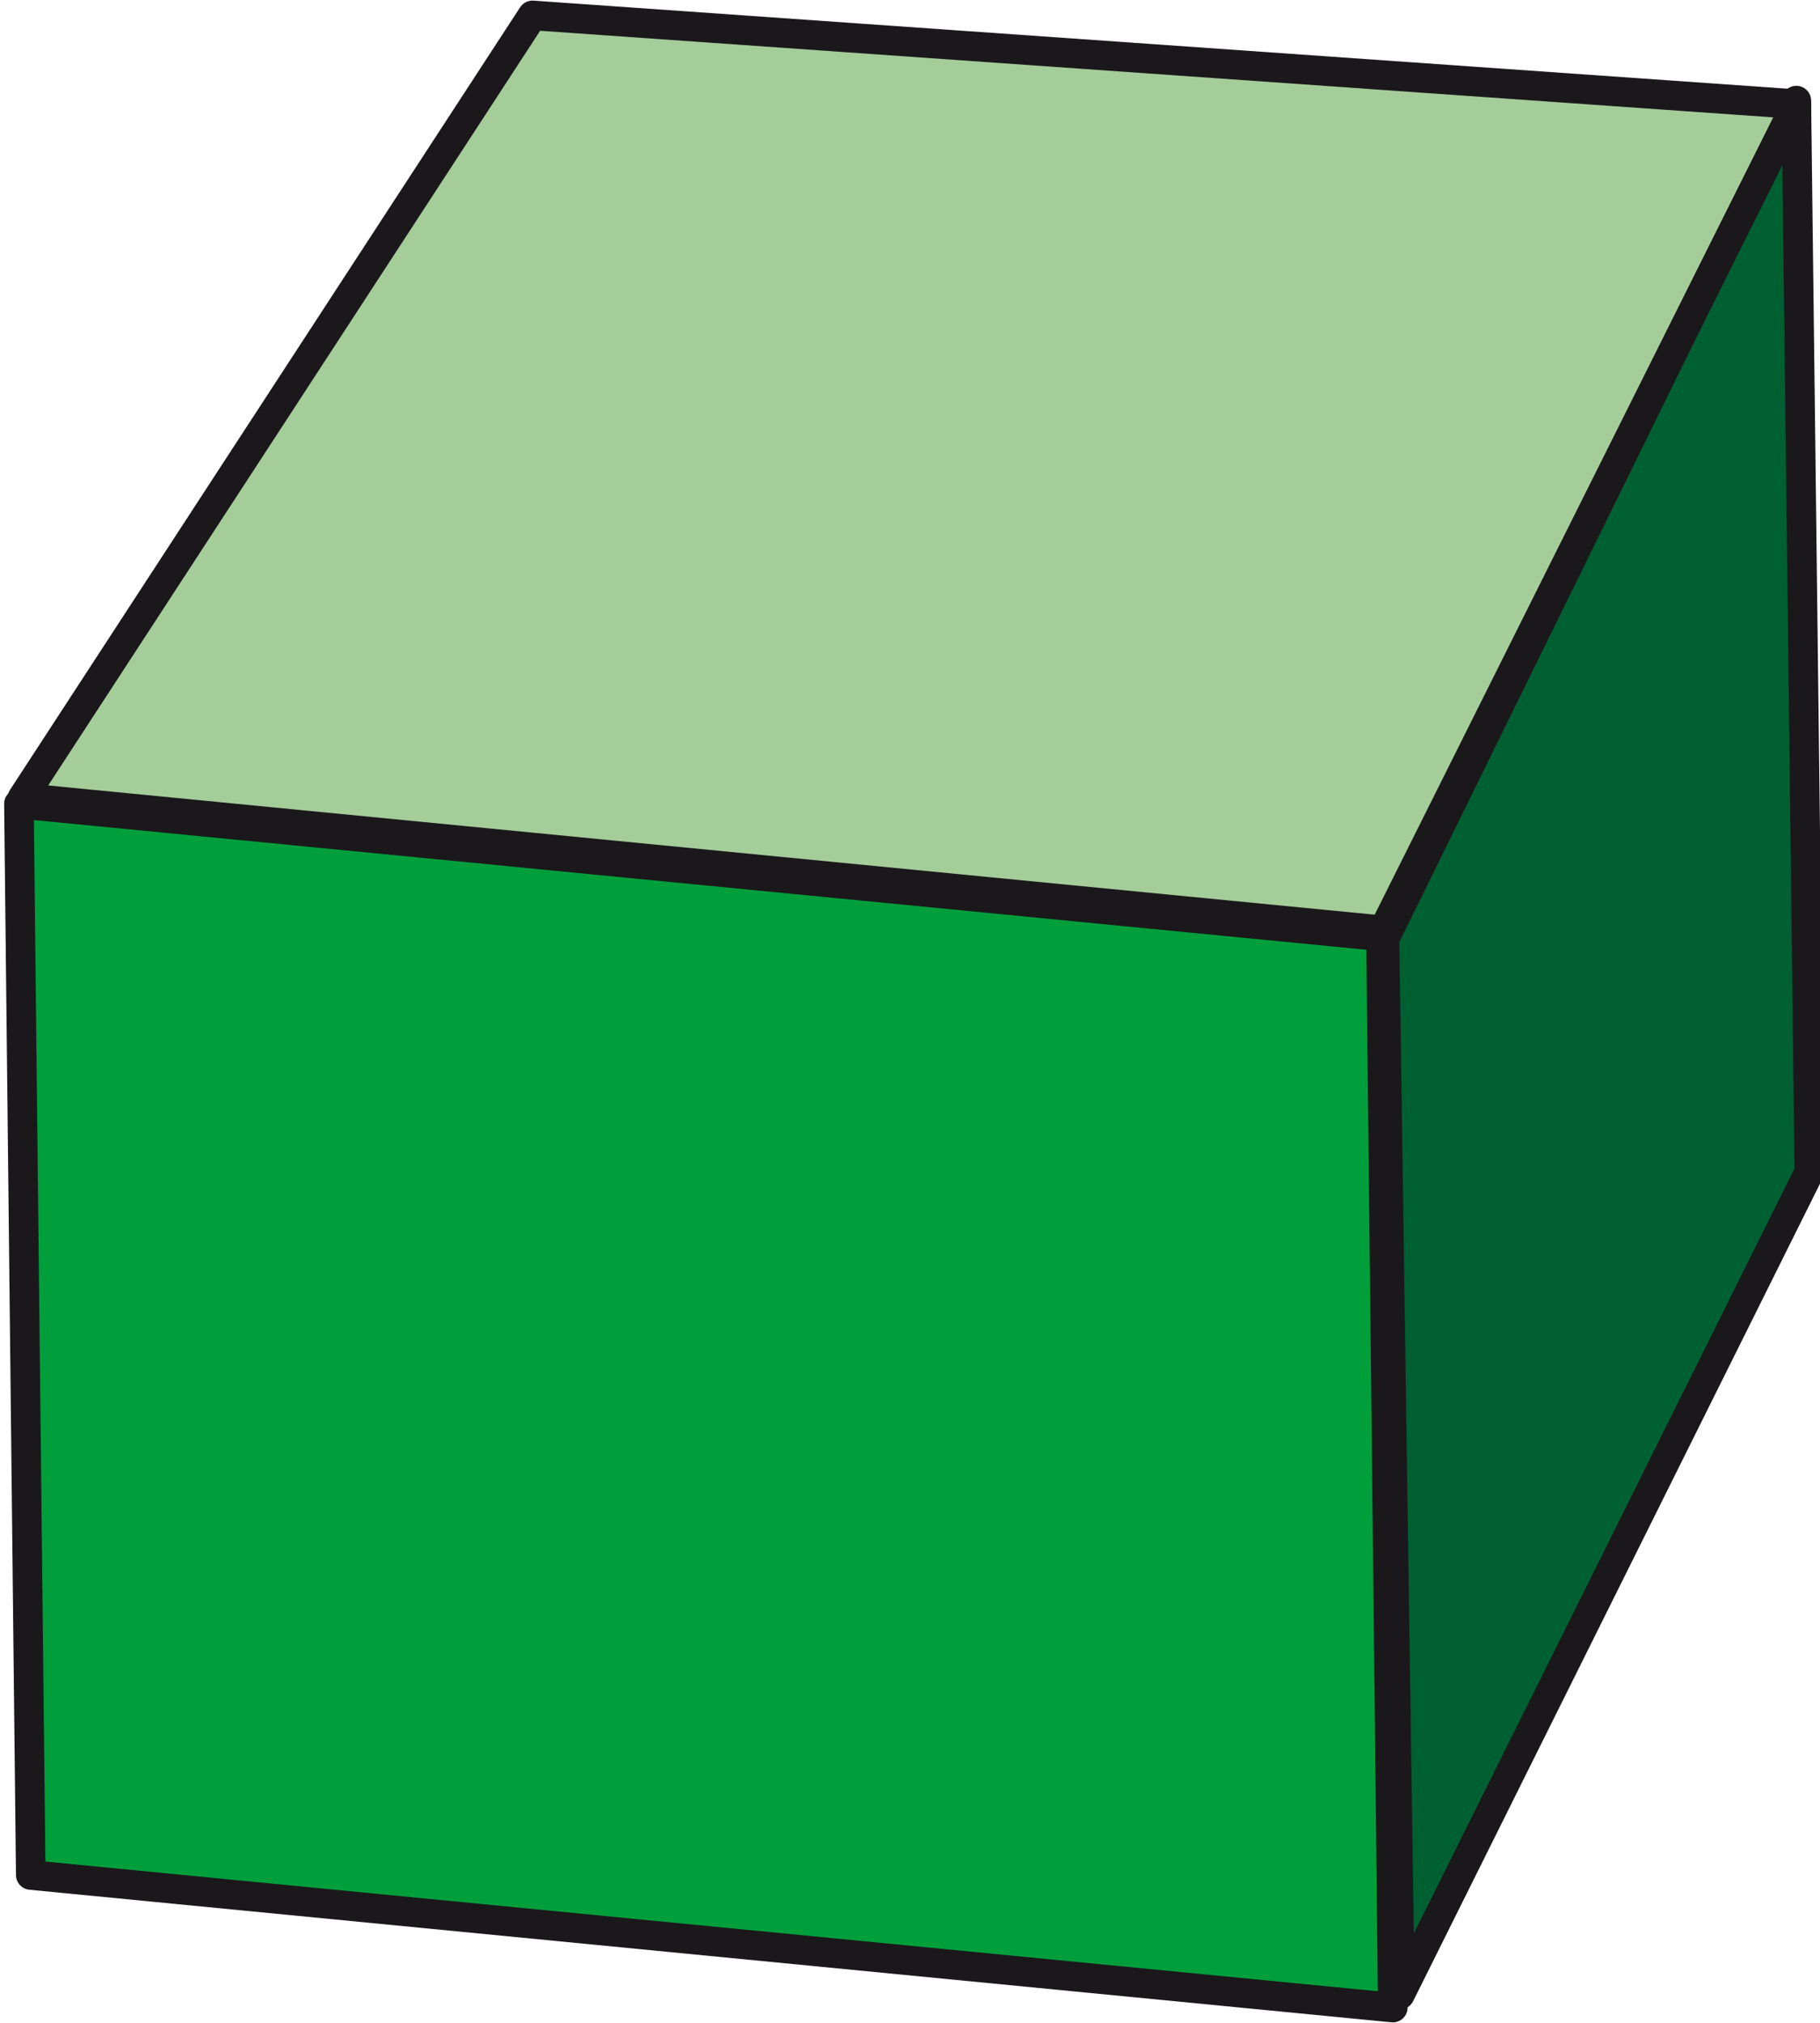 <?xml version="1.0" encoding="UTF-8"?>
<svg xmlns="http://www.w3.org/2000/svg" id="Ebene_1" data-name="Ebene 1" viewBox="0 0 15.38 17.09">
  <defs>
    <style>.cls-1{fill:#006032;}.cls-1,.cls-2,.cls-3{stroke:#1b181c;stroke-linecap:round;stroke-linejoin:round;stroke-width:0.25px;}.cls-2{fill:#009f3b;}.cls-3{fill:#a5cd9a;}</style>
  </defs>
  <title>button_ausspiel</title>
  <polygon class="cls-1" points="15.29 9.9 11.83 16.85 11.7 7.93 15.18 0.85 15.29 9.9"></polygon>
  <polygon class="cls-2" points="11.77 16.96 0.26 15.84 0.16 6.79 11.67 7.91 11.77 16.96"></polygon>
  <polygon class="cls-3" points="0.19 6.74 4.5 0.13 15.18 0.88 11.69 7.86 0.19 6.74"></polygon>
</svg>
